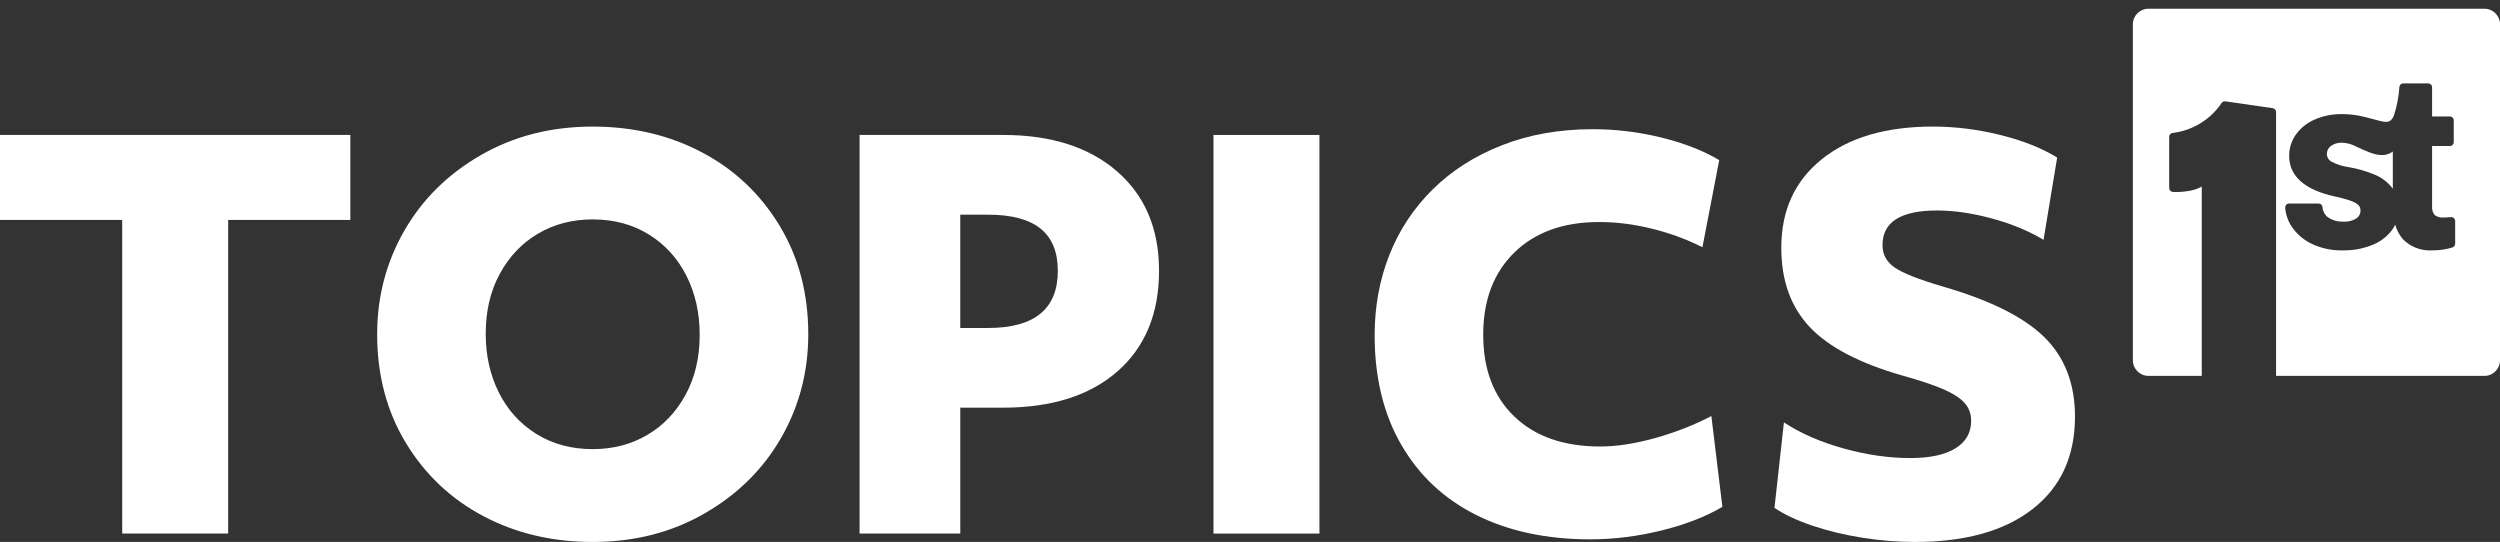 <?xml version="1.0" encoding="UTF-8"?><svg id="logo" xmlns="http://www.w3.org/2000/svg" viewBox="0 0 286 62"><rect x="0" y="0" width="286" height="62" fill="#333333" stroke="none"/><defs><style>.cls-1{fill:#fff;stroke-width:0px;}</style></defs><g id="fin-w"><path class="cls-1" d="M260.381,43V12.81c0-.217-.163-.404-.378-.435,0,0-5.437-.786-5.443-.786-.202,0-.333.074-.411.197-1.28,1.9-3.322,3.149-5.6,3.423-.218.017-.394.208-.394.435v5.875c.002.233.184.425.416.439.105.006.227.01.361.01.239,0,2.056-.021,2.948-.636v21.668h-6.1c-.981,0-1.78-.798-1.78-1.78V2.78c0-.982.799-1.78,1.78-1.78h38.441c.981,0,1.78.798,1.78,1.78v38.441c0,.982-.799,1.78-1.78,1.78h-23.84ZM274.008,25.706c.175.613.479,1.182.897,1.673.833.824,1.921,1.271,3.074,1.271.093,0,.288-.009.292-.009.826,0,1.566-.11,2.279-.327.195-.065.323-.243.321-.444v-2.576c.001-.121-.046-.237-.132-.324-.087-.087-.201-.136-.324-.137-.317.033-.582.049-.846.049-.1.005-.143.007-.186.007-.316,0-.627-.109-.875-.308-.209-.275-.319-.657-.277-1.046l.001-6.831h2.04c.241,0,.437-.196.437-.437v-2.508c0-.241-.196-.436-.437-.436h-2.04v-3.344c0-.241-.196-.438-.438-.438h-2.868c-.228,0-.414.171-.435.396-.072,1.136-.289,2.253-.643,3.326-.271.562-.54.68-.883.68-.331 0-.782-.123-1.352-.28-.405-.111-.878-.241-1.436-.363-.722-.163-1.465-.246-2.208-.248l-.163-.001c-1.055,0-2.08.215-3.047.641-.855.372-1.592.971-2.133,1.733-.493.709-.751,1.54-.748,2.404,0,2.344,1.802,3.918,5.357,4.677.613.122,1.216.292,1.792.506.312.104.594.278.822.503.124.147.196.351.19.561.009.375-.168.712-.471.913-.394.241-.854.371-1.322.371l-.158-.005-.147.002c-.569,0-1.12-.165-1.596-.477-.379-.276-.618-.71-.65-1.187-.02-.232-.207-.405-.436-.409h-3.394c-.242,0-.439.196-.441.436.057.821.326,1.589.778,2.249.575.832,1.361,1.499,2.274,1.93,1.028.488,2.173.745,3.312.745l.365-.001c1.093,0,2.164-.201,3.182-.597.893-.338,1.677-.915,2.265-1.668.159-.212.294-.437.406-.672ZM273.659,21.484c-.527-.667-1.219-1.187-2.001-1.508-.957-.394-1.96-.683-2.979-.858-.704-.094-1.37-.31-1.99-.642-.304-.172-.495-.499-.496-.851-.007-.363.162-.705.452-.918.35-.25.763-.384,1.193-.384l.105.002c.578.026,1.151.187,1.656.465,1.188.56,2.083.952,2.894.952h0c.469,0,.88-.136,1.246-.412v4.268c-.027-.039-.053-.077-.082-.115Z"/></g><path class="cls-1" d="M13.98,25.16H0v-9.72h40.08v9.72h-13.98v35.88h-12.119V25.16Z"/><path class="cls-1" d="M67.806,62c-4.602,0-8.762-.979-12.48-2.94-3.721-1.959-6.682-4.749-8.881-8.369s-3.299-7.771-3.299-12.45c0-4.28,1.029-8.22,3.09-11.82,2.059-3.6,4.979-6.489,8.76-8.67,3.779-2.18,8.049-3.27,12.811-3.27,4.598,0,8.76.98,12.479,2.939,3.721,1.96,6.68,4.75,8.881,8.37,2.199,3.621,3.299,7.77,3.299,12.45,0,4.28-1.029,8.22-3.09,11.819-2.061,3.601-4.979,6.491-8.76,8.671-3.779,2.181-8.049,3.27-12.809,3.27ZM67.806,51.38c2.318,0,4.398-.54,6.238-1.62s3.301-2.609,4.381-4.59c1.08-1.979,1.619-4.27,1.619-6.87,0-2.479-.5-4.719-1.5-6.72-1-2-2.43-3.579-4.289-4.74-1.859-1.159-4.01-1.74-6.449-1.74-2.32,0-4.402.54-6.24,1.62-1.842,1.08-3.301,2.61-4.381,4.59-1.08,1.98-1.619,4.271-1.619,6.87,0,2.481.5,4.721,1.5,6.721.998,2,2.43,3.58,4.289,4.739,1.859,1.161,4.01,1.74,6.451,1.74Z"/><path class="cls-1" d="M98.334,15.44h16.441c5.479,0,9.818,1.39,13.02,4.17,3.199,2.78,4.799,6.569,4.799,11.37,0,4.88-1.58,8.71-4.738,11.489-3.16,2.781-7.541,4.17-13.141,4.17h-4.859v14.4h-11.521V15.44ZM109.855,37.521h3.18c5.318,0,7.98-2.18,7.98-6.54,0-2.16-.66-3.771-1.98-4.83s-3.32-1.591-6-1.591h-3.18v12.961Z"/><path class="cls-1" d="M138.822,15.44h12.121v45.6h-12.121V15.44Z"/><path class="cls-1" d="M181.919,61.7c-4.961,0-9.291-.92-12.99-2.76-3.701-1.84-6.57-4.521-8.611-8.04-2.039-3.52-3.059-7.7-3.059-12.54,0-3.279.559-6.34,1.68-9.181,1.119-2.839,2.77-5.34,4.949-7.5,2.18-2.159,4.83-3.849,7.951-5.069,3.119-1.22,6.578-1.83,10.379-1.83,2.641,0,5.26.32,7.859.96,2.602.64,4.801,1.5,6.602,2.58l-1.92,9.96c-1.842-.92-3.781-1.63-5.82-2.13-2.041-.5-4.041-.75-6-.75-4.08,0-7.311,1.16-9.689,3.479-2.381,2.32-3.57,5.46-3.57,9.42s1.189,7.08,3.57,9.36c2.379,2.28,5.648,3.42,9.809,3.42,1.881,0,3.971-.319,6.27-.96,2.301-.64,4.451-1.479,6.451-2.521l1.26,10.381c-1.881,1.12-4.191,2.02-6.93,2.699-2.74.68-5.471,1.021-8.189,1.021Z"/><path class="cls-1" d="M219.08,62c-1.961,0-3.961-.16-6-.479-2.041-.321-3.951-.78-5.73-1.381-1.781-.6-3.23-1.279-4.35-2.04l1.08-9.779c1.879,1.24,4.139,2.23,6.779,2.97,2.641.74,5.199,1.11,7.68,1.11,2.24,0,3.961-.37,5.16-1.11,1.199-.739,1.801-1.79,1.801-3.15,0-.799-.252-1.479-.75-2.04-.502-.56-1.301-1.079-2.4-1.56-1.102-.48-2.65-.999-4.65-1.56-4.92-1.4-8.471-3.25-10.65-5.551-2.18-2.3-3.27-5.329-3.27-9.09,0-4.279,1.549-7.659,4.65-10.14,3.1-2.479,7.328-3.72,12.689-3.72,2.559,0,5.131.32,7.711.96s4.748,1.5,6.51,2.58l-1.561,9.42c-1.641-1-3.59-1.81-5.85-2.431-2.26-.619-4.371-.93-6.33-.93-4.16,0-6.24,1.32-6.24,3.96,0,1.08.469,1.94,1.41,2.58.939.641,2.77,1.36,5.49,2.16,5.4,1.56,9.27,3.49,11.609,5.79,2.34,2.301,3.51,5.33,3.51,9.09,0,4.521-1.609,8.04-4.83,10.56-3.221,2.521-7.709,3.78-13.469,3.78Z"/></svg>